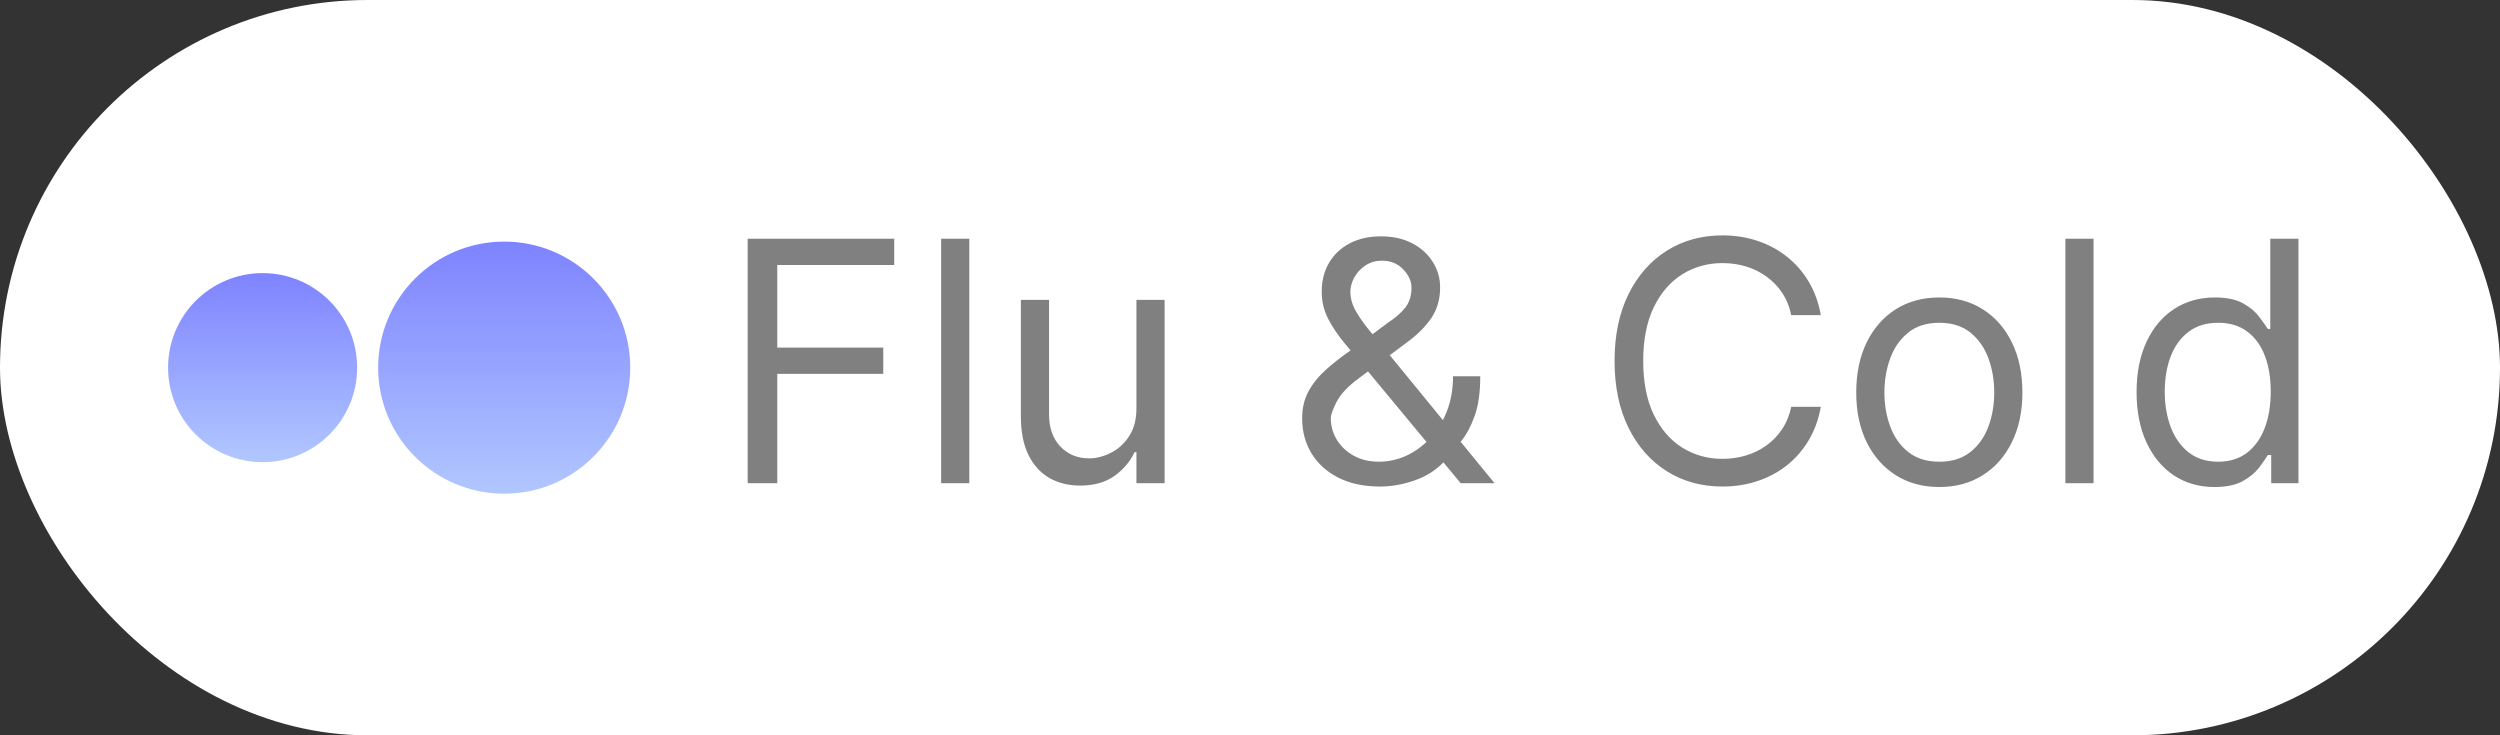 <svg width="119" height="35" viewBox="0 0 119 35" fill="none" xmlns="http://www.w3.org/2000/svg">
<rect x="0" y="0" width="119" height="35" fill="#333333" stroke="none"/>
<rect width="119" height="35" rx="17.5" fill="white"/>
<circle cx="12.5" cy="17.5" r="4.5" fill="url(#paint0_linear_489_5009)"/>
<circle cx="24" cy="17.5" r="6" fill="url(#paint1_linear_489_5009)"/>
<path d="M35.589 23V11.364H42.566V12.614H36.998V16.546H42.043V17.796H36.998V23H35.589ZM46.139 11.364V23H44.798V11.364H46.139ZM54.094 19.432V14.273H55.435V23H54.094V21.523H54.004C53.799 21.966 53.481 22.343 53.049 22.653C52.617 22.96 52.072 23.114 51.413 23.114C50.867 23.114 50.382 22.994 49.958 22.756C49.534 22.513 49.2 22.15 48.958 21.665C48.716 21.176 48.594 20.561 48.594 19.818V14.273H49.935V19.727C49.935 20.364 50.113 20.871 50.469 21.25C50.829 21.629 51.288 21.818 51.844 21.818C52.178 21.818 52.517 21.733 52.861 21.562C53.21 21.392 53.502 21.131 53.736 20.778C53.975 20.426 54.094 19.977 54.094 19.432ZM65.687 23.159C64.922 23.159 64.263 23.019 63.709 22.739C63.157 22.458 62.73 22.074 62.431 21.585C62.132 21.097 61.982 20.538 61.982 19.909C61.982 19.424 62.084 18.994 62.289 18.619C62.497 18.241 62.783 17.89 63.147 17.568C63.514 17.242 63.937 16.917 64.414 16.591L66.096 15.341C66.425 15.125 66.689 14.894 66.886 14.648C67.086 14.402 67.187 14.079 67.187 13.682C67.187 13.386 67.056 13.1 66.795 12.824C66.537 12.547 66.198 12.409 65.778 12.409C65.482 12.409 65.221 12.485 64.994 12.636C64.77 12.784 64.594 12.973 64.465 13.204C64.34 13.432 64.278 13.667 64.278 13.909C64.278 14.182 64.352 14.458 64.499 14.739C64.651 15.015 64.842 15.299 65.073 15.591C65.308 15.879 65.55 16.174 65.8 16.477L71.141 23H69.528L65.119 17.682C64.71 17.189 64.338 16.742 64.005 16.341C63.672 15.939 63.407 15.544 63.209 15.153C63.013 14.763 62.914 14.341 62.914 13.886C62.914 13.364 63.03 12.905 63.261 12.511C63.495 12.114 63.823 11.805 64.244 11.585C64.668 11.362 65.164 11.25 65.732 11.25C66.316 11.25 66.817 11.364 67.238 11.591C67.658 11.814 67.982 12.112 68.21 12.483C68.437 12.85 68.55 13.25 68.55 13.682C68.55 14.239 68.412 14.722 68.136 15.131C67.859 15.54 67.482 15.921 67.005 16.273L64.687 18C64.164 18.386 63.81 18.761 63.624 19.125C63.439 19.489 63.346 19.75 63.346 19.909C63.346 20.273 63.441 20.612 63.63 20.926C63.819 21.241 64.086 21.494 64.431 21.688C64.776 21.881 65.179 21.977 65.641 21.977C66.081 21.977 66.509 21.884 66.925 21.699C67.342 21.509 67.719 21.237 68.056 20.881C68.397 20.525 68.666 20.097 68.863 19.597C69.064 19.097 69.164 18.534 69.164 17.909H70.46C70.46 18.682 70.371 19.312 70.192 19.801C70.014 20.29 69.814 20.672 69.59 20.949C69.367 21.225 69.187 21.432 69.05 21.568C69.005 21.625 68.963 21.682 68.925 21.739C68.888 21.796 68.846 21.852 68.8 21.909C68.425 22.329 67.952 22.644 67.38 22.852C66.808 23.057 66.244 23.159 65.687 23.159ZM86.671 15H85.262C85.179 14.595 85.033 14.239 84.825 13.932C84.62 13.625 84.37 13.367 84.075 13.159C83.783 12.947 83.459 12.788 83.103 12.682C82.747 12.576 82.376 12.523 81.989 12.523C81.285 12.523 80.647 12.701 80.075 13.057C79.506 13.413 79.054 13.938 78.717 14.631C78.383 15.324 78.217 16.174 78.217 17.182C78.217 18.189 78.383 19.04 78.717 19.733C79.054 20.426 79.506 20.951 80.075 21.307C80.647 21.663 81.285 21.841 81.989 21.841C82.376 21.841 82.747 21.788 83.103 21.682C83.459 21.576 83.783 21.419 84.075 21.21C84.37 20.998 84.62 20.739 84.825 20.432C85.033 20.121 85.179 19.765 85.262 19.364H86.671C86.565 19.958 86.372 20.491 86.092 20.96C85.811 21.43 85.463 21.829 85.046 22.159C84.629 22.485 84.162 22.733 83.643 22.903C83.128 23.074 82.576 23.159 81.989 23.159C80.997 23.159 80.114 22.917 79.342 22.432C78.569 21.947 77.961 21.258 77.518 20.364C77.075 19.47 76.853 18.409 76.853 17.182C76.853 15.954 77.075 14.894 77.518 14C77.961 13.106 78.569 12.417 79.342 11.932C80.114 11.447 80.997 11.204 81.989 11.204C82.576 11.204 83.128 11.29 83.643 11.46C84.162 11.631 84.629 11.881 85.046 12.21C85.463 12.536 85.811 12.934 86.092 13.403C86.372 13.869 86.565 14.402 86.671 15ZM92.312 23.182C91.524 23.182 90.833 22.994 90.238 22.619C89.647 22.244 89.185 21.72 88.852 21.046C88.522 20.371 88.357 19.583 88.357 18.682C88.357 17.773 88.522 16.979 88.852 16.301C89.185 15.623 89.647 15.097 90.238 14.722C90.833 14.347 91.524 14.159 92.312 14.159C93.1 14.159 93.789 14.347 94.38 14.722C94.975 15.097 95.437 15.623 95.766 16.301C96.1 16.979 96.266 17.773 96.266 18.682C96.266 19.583 96.1 20.371 95.766 21.046C95.437 21.72 94.975 22.244 94.38 22.619C93.789 22.994 93.1 23.182 92.312 23.182ZM92.312 21.977C92.91 21.977 93.403 21.824 93.789 21.517C94.175 21.21 94.461 20.807 94.647 20.307C94.833 19.807 94.925 19.265 94.925 18.682C94.925 18.099 94.833 17.555 94.647 17.051C94.461 16.547 94.175 16.14 93.789 15.829C93.403 15.519 92.91 15.364 92.312 15.364C91.713 15.364 91.221 15.519 90.835 15.829C90.448 16.14 90.162 16.547 89.977 17.051C89.791 17.555 89.698 18.099 89.698 18.682C89.698 19.265 89.791 19.807 89.977 20.307C90.162 20.807 90.448 21.21 90.835 21.517C91.221 21.824 91.713 21.977 92.312 21.977ZM99.654 11.364V23H98.313V11.364H99.654ZM105.406 23.182C104.678 23.182 104.036 22.998 103.479 22.631C102.923 22.259 102.487 21.737 102.173 21.062C101.858 20.384 101.701 19.583 101.701 18.659C101.701 17.742 101.858 16.947 102.173 16.273C102.487 15.598 102.924 15.078 103.485 14.71C104.046 14.343 104.693 14.159 105.428 14.159C105.996 14.159 106.445 14.254 106.775 14.443C107.108 14.629 107.362 14.841 107.536 15.079C107.714 15.314 107.853 15.508 107.951 15.659H108.065V11.364H109.406V23H108.11V21.659H107.951C107.853 21.818 107.712 22.019 107.531 22.261C107.349 22.5 107.089 22.714 106.752 22.903C106.415 23.089 105.966 23.182 105.406 23.182ZM105.587 21.977C106.125 21.977 106.58 21.837 106.951 21.557C107.322 21.273 107.604 20.881 107.798 20.381C107.991 19.877 108.087 19.296 108.087 18.636C108.087 17.985 107.993 17.415 107.803 16.926C107.614 16.434 107.334 16.051 106.962 15.778C106.591 15.502 106.133 15.364 105.587 15.364C105.019 15.364 104.546 15.509 104.167 15.801C103.792 16.089 103.51 16.481 103.32 16.977C103.135 17.47 103.042 18.023 103.042 18.636C103.042 19.258 103.137 19.822 103.326 20.329C103.519 20.833 103.803 21.235 104.178 21.534C104.557 21.829 105.027 21.977 105.587 21.977Z" fill="#808080"/>
<defs>
<linearGradient id="paint0_linear_489_5009" x1="12.5" y1="13" x2="12.5" y2="22" gradientUnits="userSpaceOnUse">
<stop stop-color="#7E83FF"/>
<stop offset="1" stop-color="#B1C7FF"/>
</linearGradient>
<linearGradient id="paint1_linear_489_5009" x1="24" y1="11.5" x2="24" y2="23.5" gradientUnits="userSpaceOnUse">
<stop stop-color="#7E83FF"/>
<stop offset="1" stop-color="#B1C7FF"/>
</linearGradient>
</defs>
</svg>
